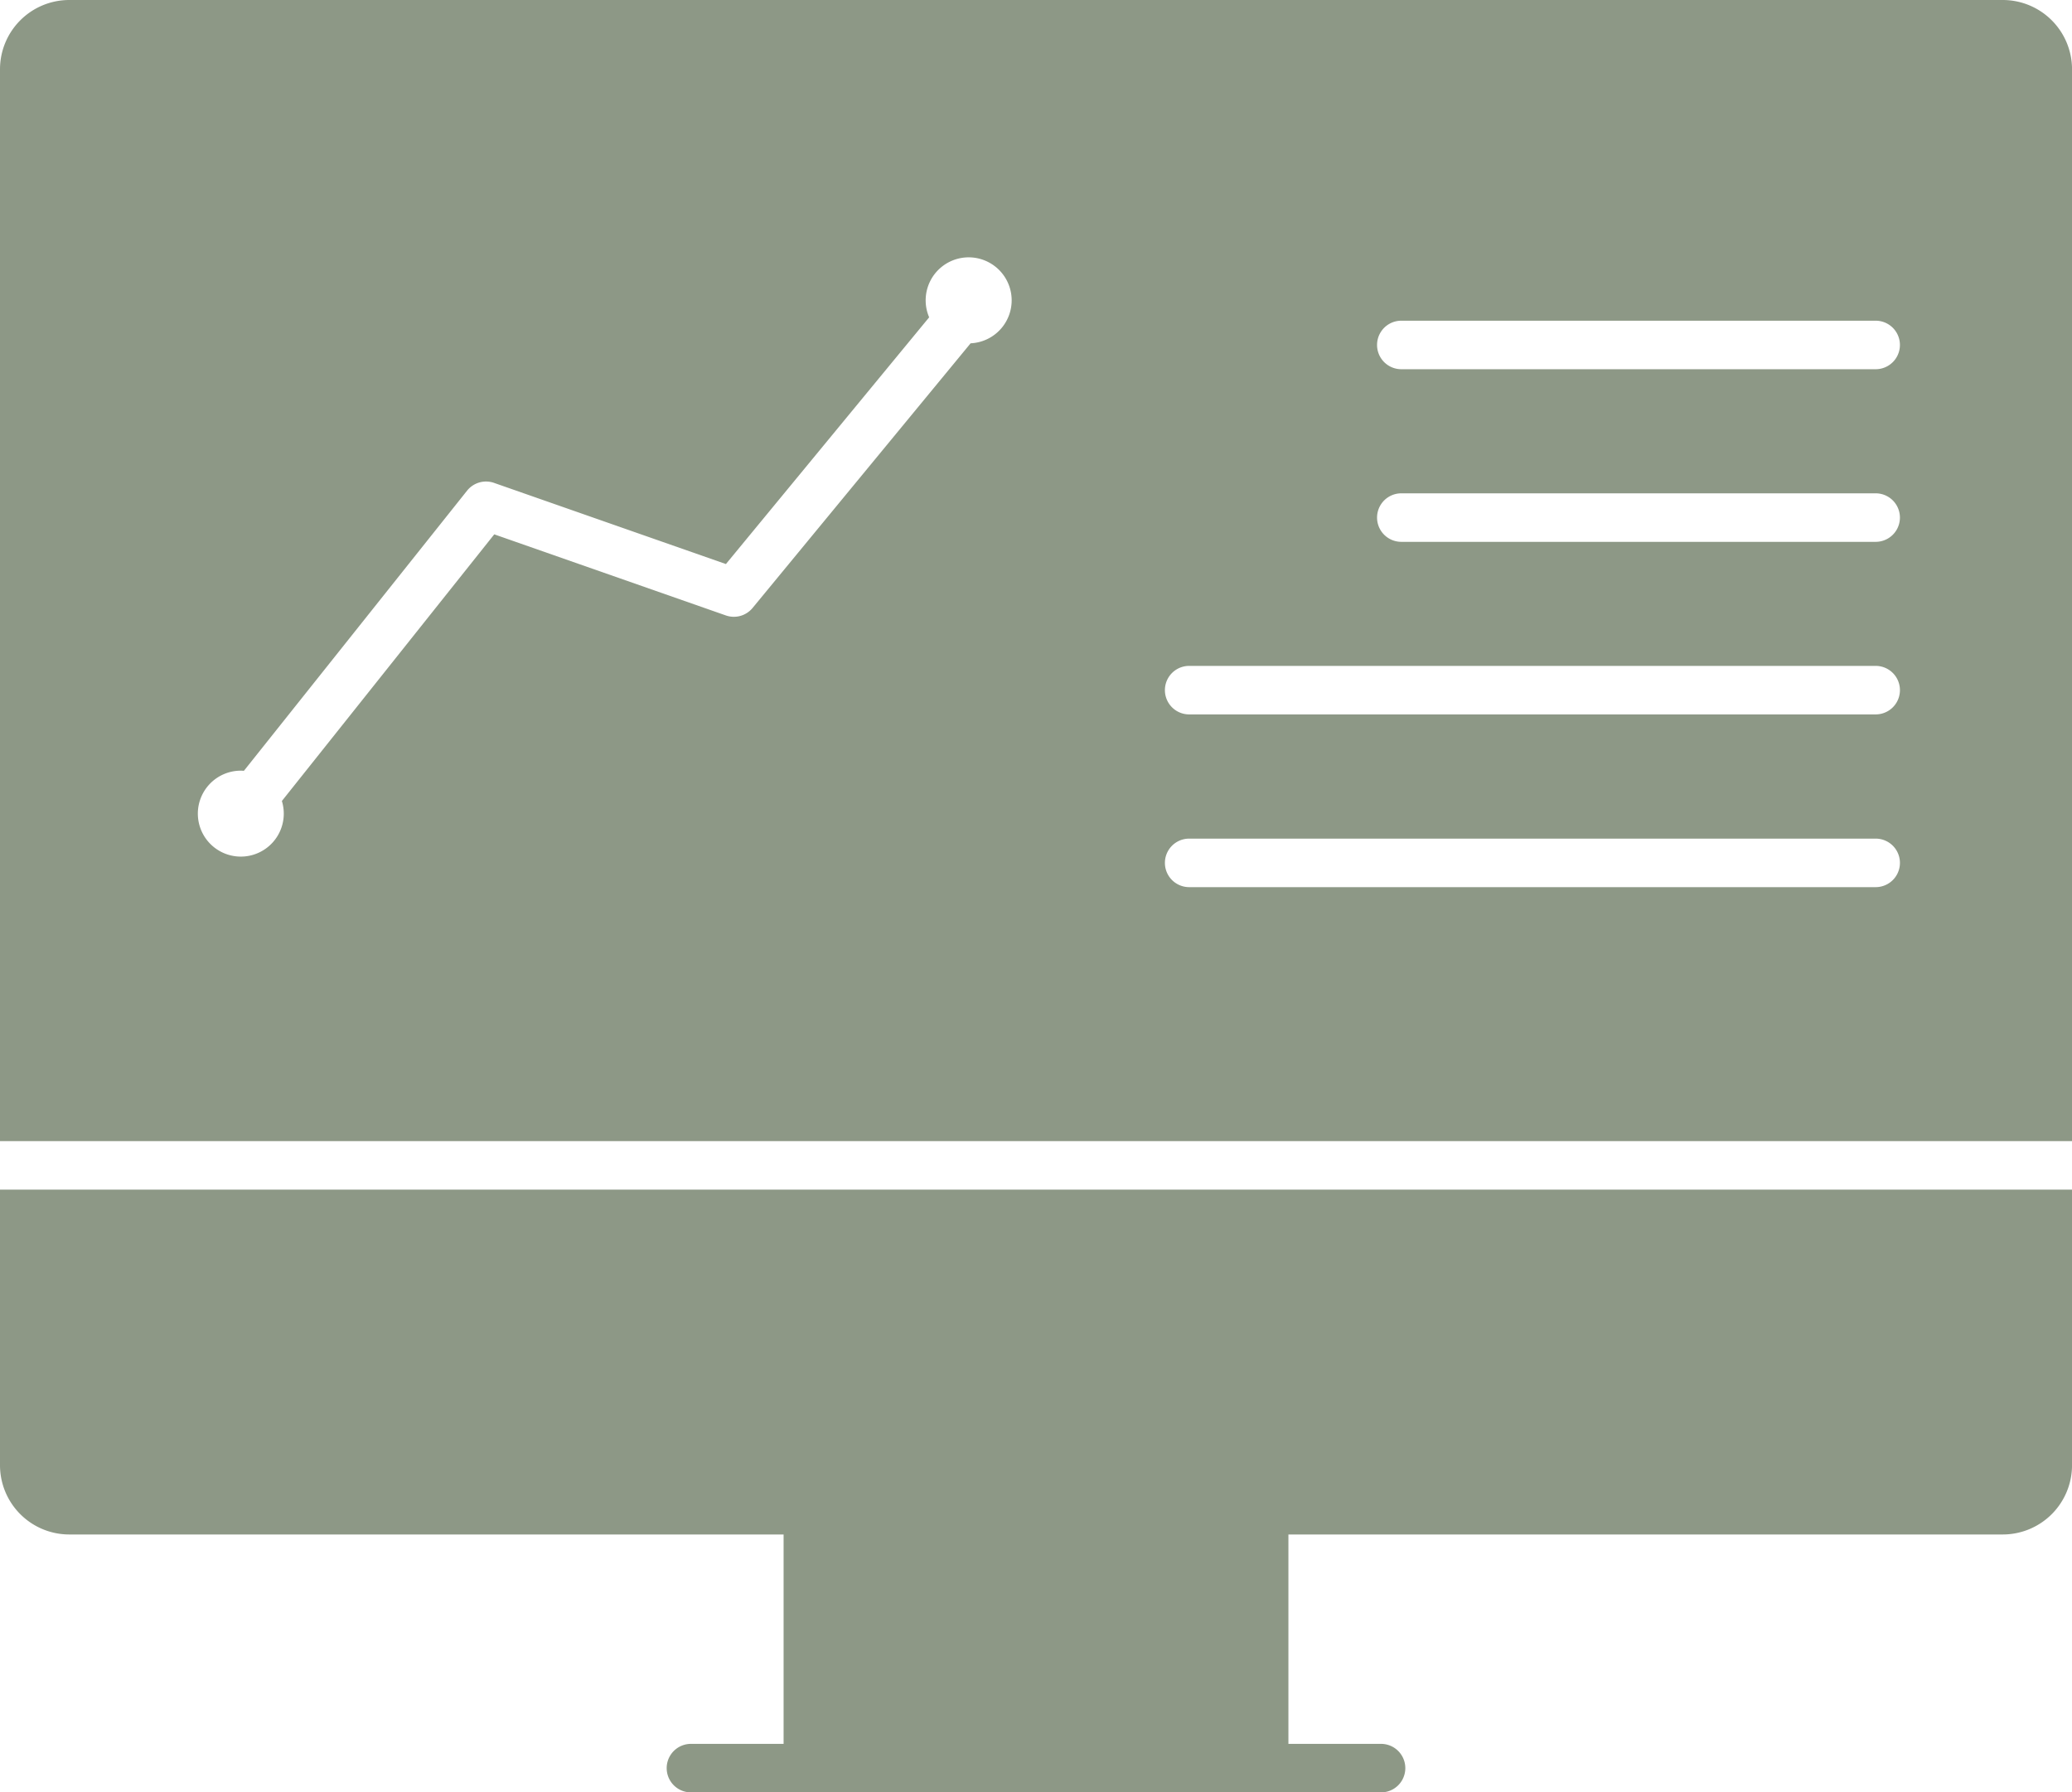 <svg id="Group_6" data-name="Group 6" xmlns="http://www.w3.org/2000/svg" xmlns:xlink="http://www.w3.org/1999/xlink" width="298.996" height="258.627" viewBox="0 0 298.996 258.627">
  <defs>
    <clipPath id="clip-path">
      <rect id="Rectangle_3" data-name="Rectangle 3" width="298.996" height="258.627" fill="none"/>
    </clipPath>
  </defs>
  <g id="Group_5" data-name="Group 5" clip-path="url(#clip-path)">
    <path id="Path_4" data-name="Path 4" d="M0,211.413a10,10,0,0,0,10,10H113.075v30.214H99.705a3.5,3.5,0,0,0,0,7h99.586a3.5,3.5,0,0,0,0-7H185.922V221.413H289a10,10,0,0,0,10-10V171.658H0Z" fill="#8d9886"/>
    <path id="Path_5" data-name="Path 5" d="M289,0H10A10,10,0,0,0,0,10V164.657H299V10A10,10,0,0,0,289,0M140.061,49.536,108.6,87.724a3.5,3.5,0,0,1-3.858,1.078l-33.419-11.7L40.676,115.578a6.2,6.2,0,1,1-5.929-4.377c.151,0,.3.012.449.022L67.4,70.8a3.5,3.5,0,0,1,3.893-1.123l33.46,11.711,29.328-35.6a6.205,6.205,0,1,1,5.982,3.748m130.6,78.471H171.6a3.5,3.5,0,0,1,0-7h99.067a3.5,3.5,0,1,1,0,7m0-24.924H171.6a3.5,3.5,0,1,1,0-7h99.067a3.5,3.5,0,0,1,0,7m0-24.9H202.214a3.5,3.5,0,1,1,0-7h68.451a3.5,3.5,0,0,1,0,7m0-24.908H202.214a3.5,3.5,0,0,1,0-7h68.451a3.5,3.5,0,0,1,0,7" fill="#8d9886"/>
  </g>
</svg>
